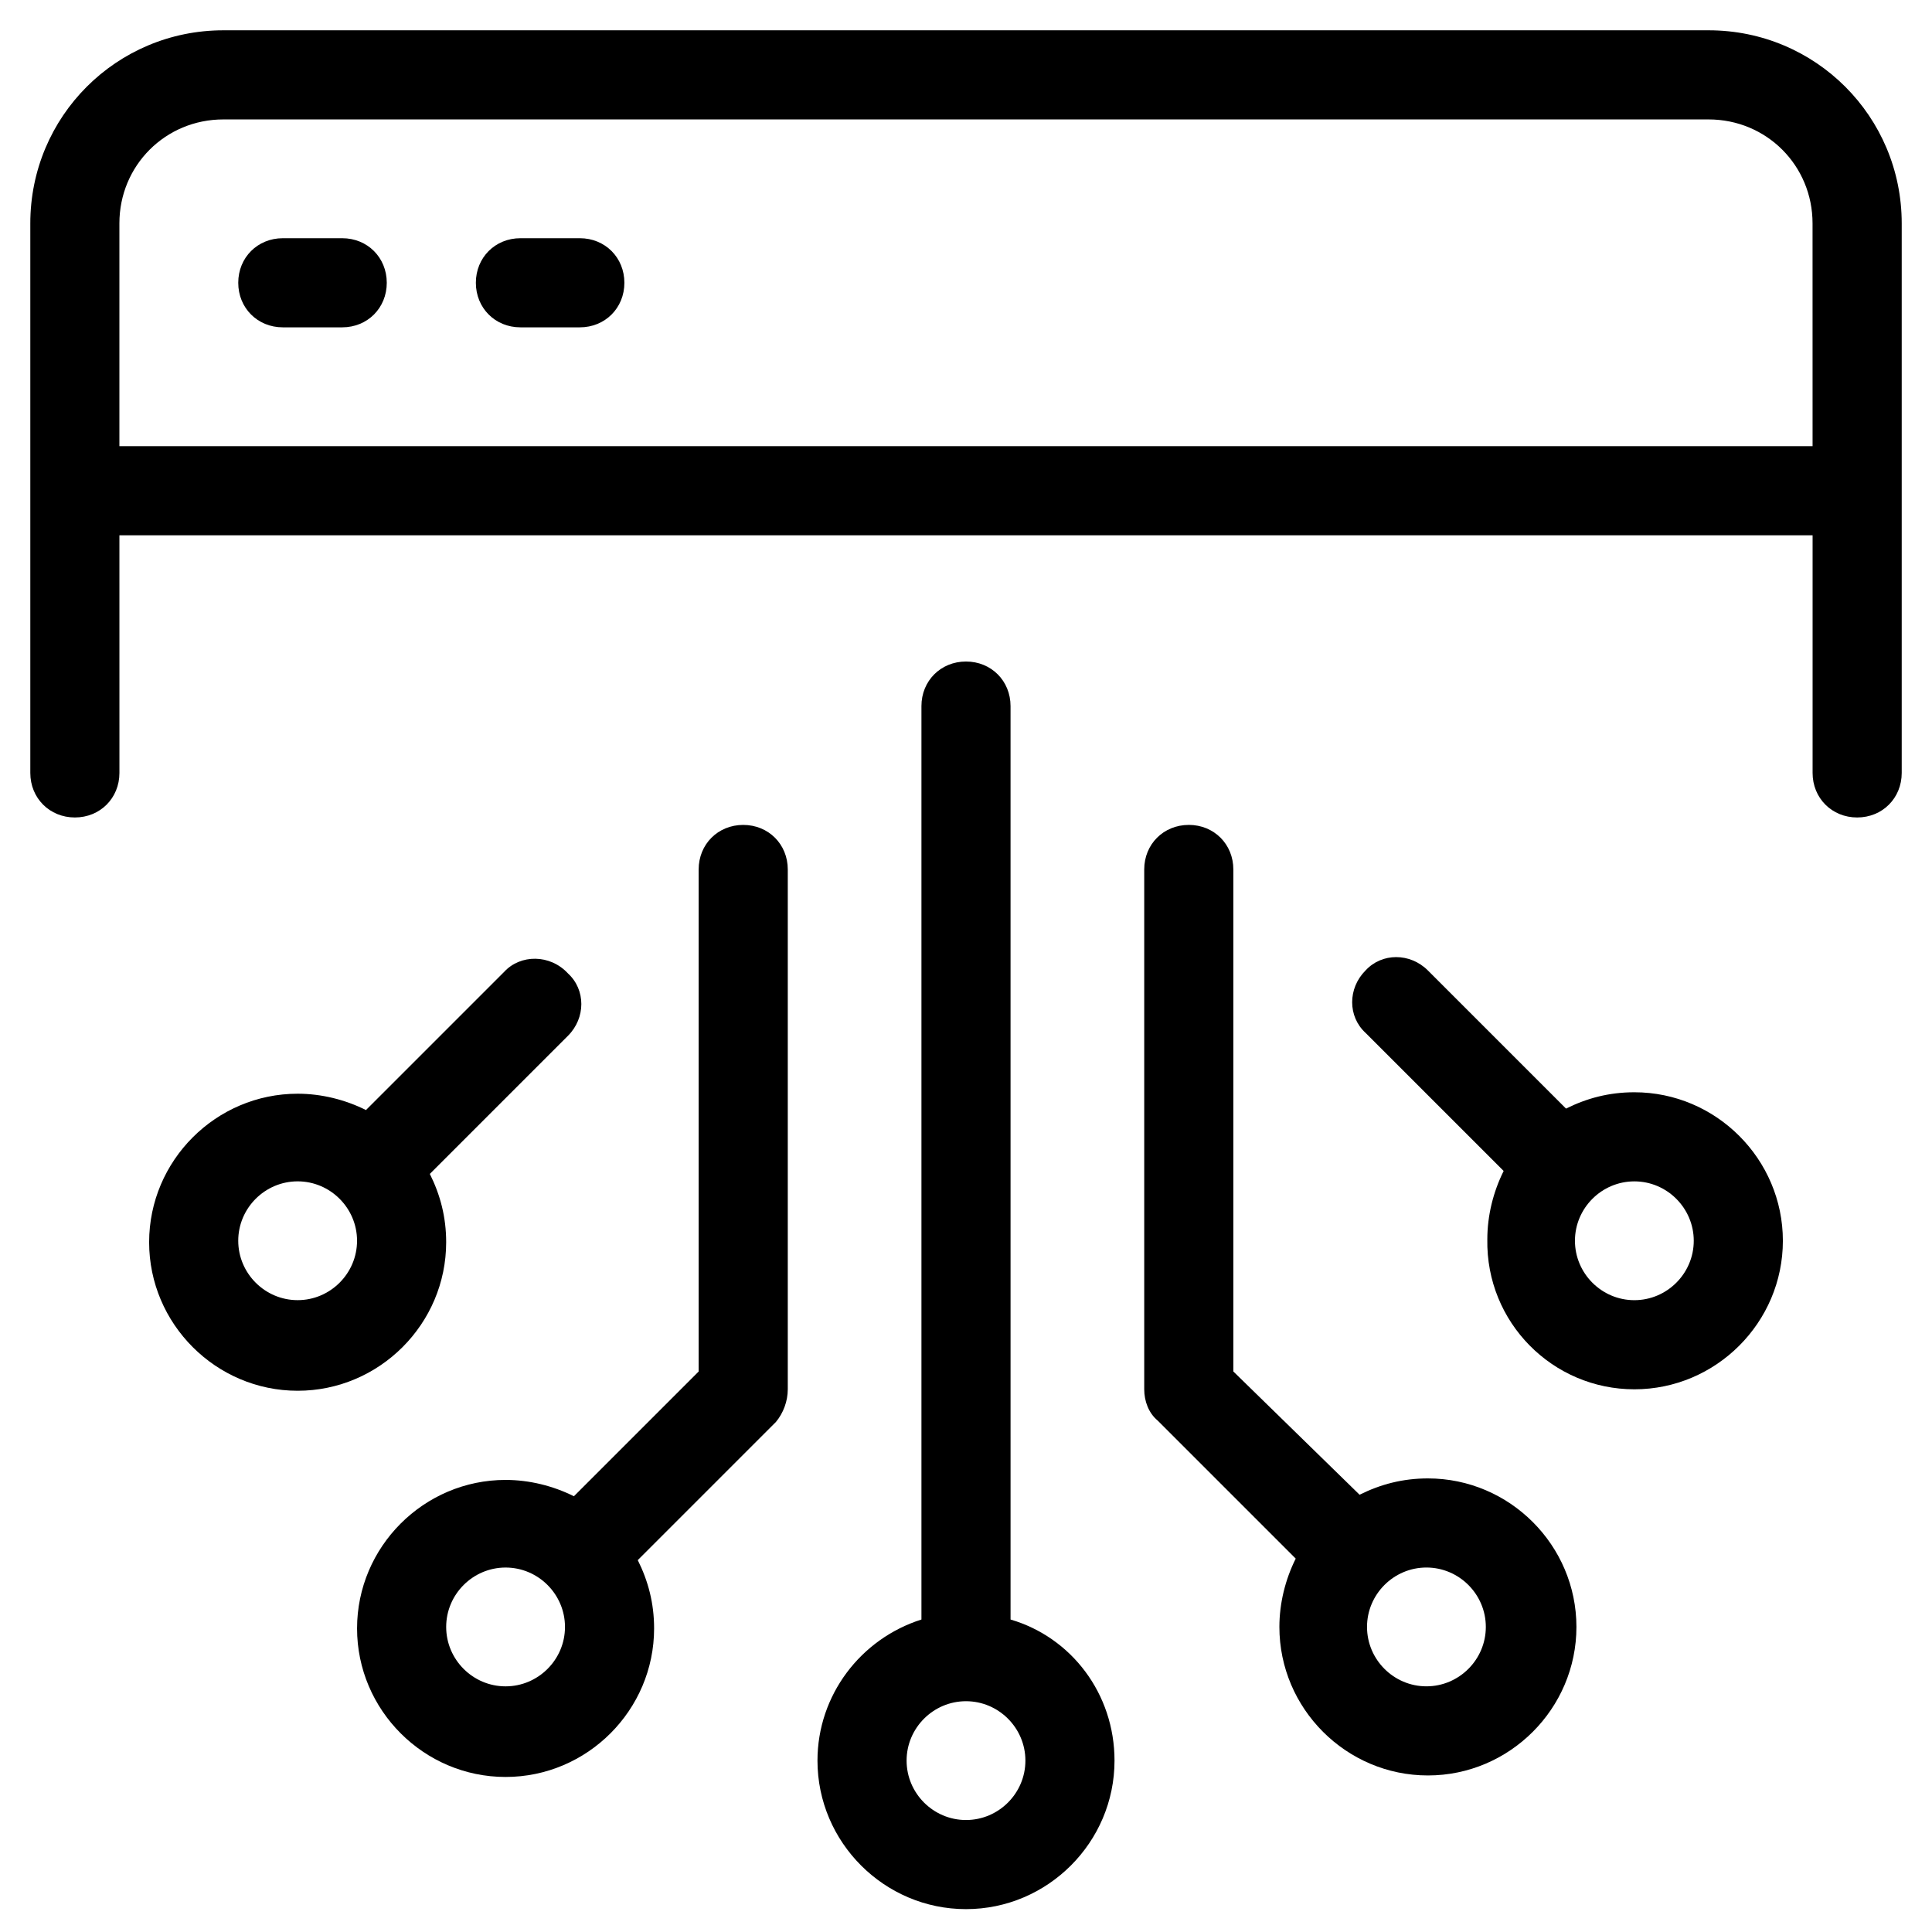 <?xml version="1.0" encoding="UTF-8"?>
<!-- Uploaded to: SVG Repo, www.svgrepo.com, Generator: SVG Repo Mixer Tools -->
<svg fill="#000000" width="800px" height="800px" version="1.1" viewBox="144 144 512 512" xmlns="http://www.w3.org/2000/svg">
 <g>
  <path d="m352.77 512.18v-137.76c0-6.691-5.117-11.809-11.809-11.809-6.691 0-11.809 5.117-11.809 11.809v133.04l-33.062 33.062c-5.512-2.754-11.809-4.328-18.105-4.328-21.648 0-39.359 17.711-39.359 39.359s17.711 39.359 39.359 39.359c21.648 0 39.359-17.711 39.359-39.359 0-6.691-1.574-12.594-4.328-18.105l36.605-36.605c1.969-2.363 3.148-5.512 3.148-8.66zm-74.785 78.719c-8.66 0-15.742-7.086-15.742-15.742 0-8.66 7.086-15.742 15.742-15.742 8.66 0 15.742 7.086 15.742 15.742 0.004 8.656-7.082 15.742-15.742 15.742z"/>
  <path d="m459.04 362.61c-6.691 0-11.809 5.117-11.809 11.809v137.76c0 3.148 1.18 6.297 3.543 8.266l36.605 36.605c-2.754 5.512-4.328 11.809-4.328 18.105 0 21.648 17.711 39.359 39.359 39.359 21.648 0 39.359-17.711 39.359-39.359 0-21.648-17.711-39.359-39.359-39.359-6.691 0-12.594 1.574-18.105 4.328l-33.457-32.668v-133.04c0-6.691-5.117-11.809-11.809-11.809zm62.977 196.8c8.66 0 15.742 7.086 15.742 15.742 0 8.66-7.086 15.742-15.742 15.742-8.66 0-15.742-7.086-15.742-15.742-0.004-8.656 7.082-15.742 15.742-15.742z"/>
  <path d="m400 319.31c-6.691 0-11.809 5.117-11.809 11.809v242.07c-16.137 5.117-27.551 20.074-27.551 37.391 0 21.648 17.711 39.359 39.359 39.359s39.359-17.711 39.359-39.359c0-17.711-11.414-32.668-27.551-37.391l-0.004-242.07c0-6.691-5.113-11.809-11.805-11.809zm15.742 291.27c0 8.66-7.086 15.742-15.742 15.742-8.66 0-15.742-7.086-15.742-15.742 0-8.66 7.086-15.742 15.742-15.742s15.742 7.082 15.742 15.742z"/>
  <path d="m577.12 512.18c21.648 0 39.359-17.711 39.359-39.359 0-21.648-17.711-39.359-39.359-39.359-6.691 0-12.594 1.574-18.105 4.328l-36.605-36.605c-4.723-4.723-12.203-4.723-16.531 0-4.723 4.723-4.723 12.203 0 16.531l36.605 36.605c-2.754 5.512-4.328 11.809-4.328 18.105-0.395 22.039 17.32 39.754 38.965 39.754zm0-55.105c8.66 0 15.742 7.086 15.742 15.742 0 8.66-7.086 15.742-15.742 15.742-8.66 0-15.742-7.086-15.742-15.742s7.086-15.742 15.742-15.742z"/>
  <path d="m277.59 401.57-36.605 36.605c-5.512-2.754-11.809-4.328-18.105-4.328-21.648 0-39.359 17.711-39.359 39.359 0 21.648 17.711 39.359 39.359 39.359 21.648 0 39.359-17.711 39.359-39.359 0-6.691-1.574-12.594-4.328-18.105l36.605-36.605c4.723-4.723 4.723-12.203 0-16.531-4.727-5.117-12.598-5.117-16.926-0.395zm-54.711 86.984c-8.66 0-15.742-7.086-15.742-15.742 0-8.66 7.086-15.742 15.742-15.742 8.66 0 15.742 7.086 15.742 15.742s-7.082 15.742-15.742 15.742z"/>
  <path d="m596.8 152.03h-393.6c-28.34 0-51.168 22.828-51.168 51.168v145.63c0 6.691 5.117 11.809 11.809 11.809s11.809-5.117 11.809-11.809l-0.004-62.977h448.71v62.977c0 6.691 5.117 11.809 11.809 11.809s11.809-5.117 11.809-11.809v-145.63c0-28.34-22.832-51.168-51.168-51.168zm27.551 110.21h-448.71v-59.039c0-15.352 12.203-27.551 27.551-27.551h393.6c15.352 0 27.551 12.203 27.551 27.551z"/>
  <path d="m234.69 207.13h-15.742c-6.691 0-11.809 5.117-11.809 11.809s5.117 11.809 11.809 11.809h15.742c6.691 0 11.809-5.117 11.809-11.809-0.004-6.691-5.117-11.809-11.809-11.809z"/>
  <path d="m297.66 207.13h-15.742c-6.691 0-11.809 5.117-11.809 11.809s5.117 11.809 11.809 11.809h15.742c6.691 0 11.809-5.117 11.809-11.809-0.004-6.691-5.121-11.809-11.809-11.809z"/>
 </g>
</svg>